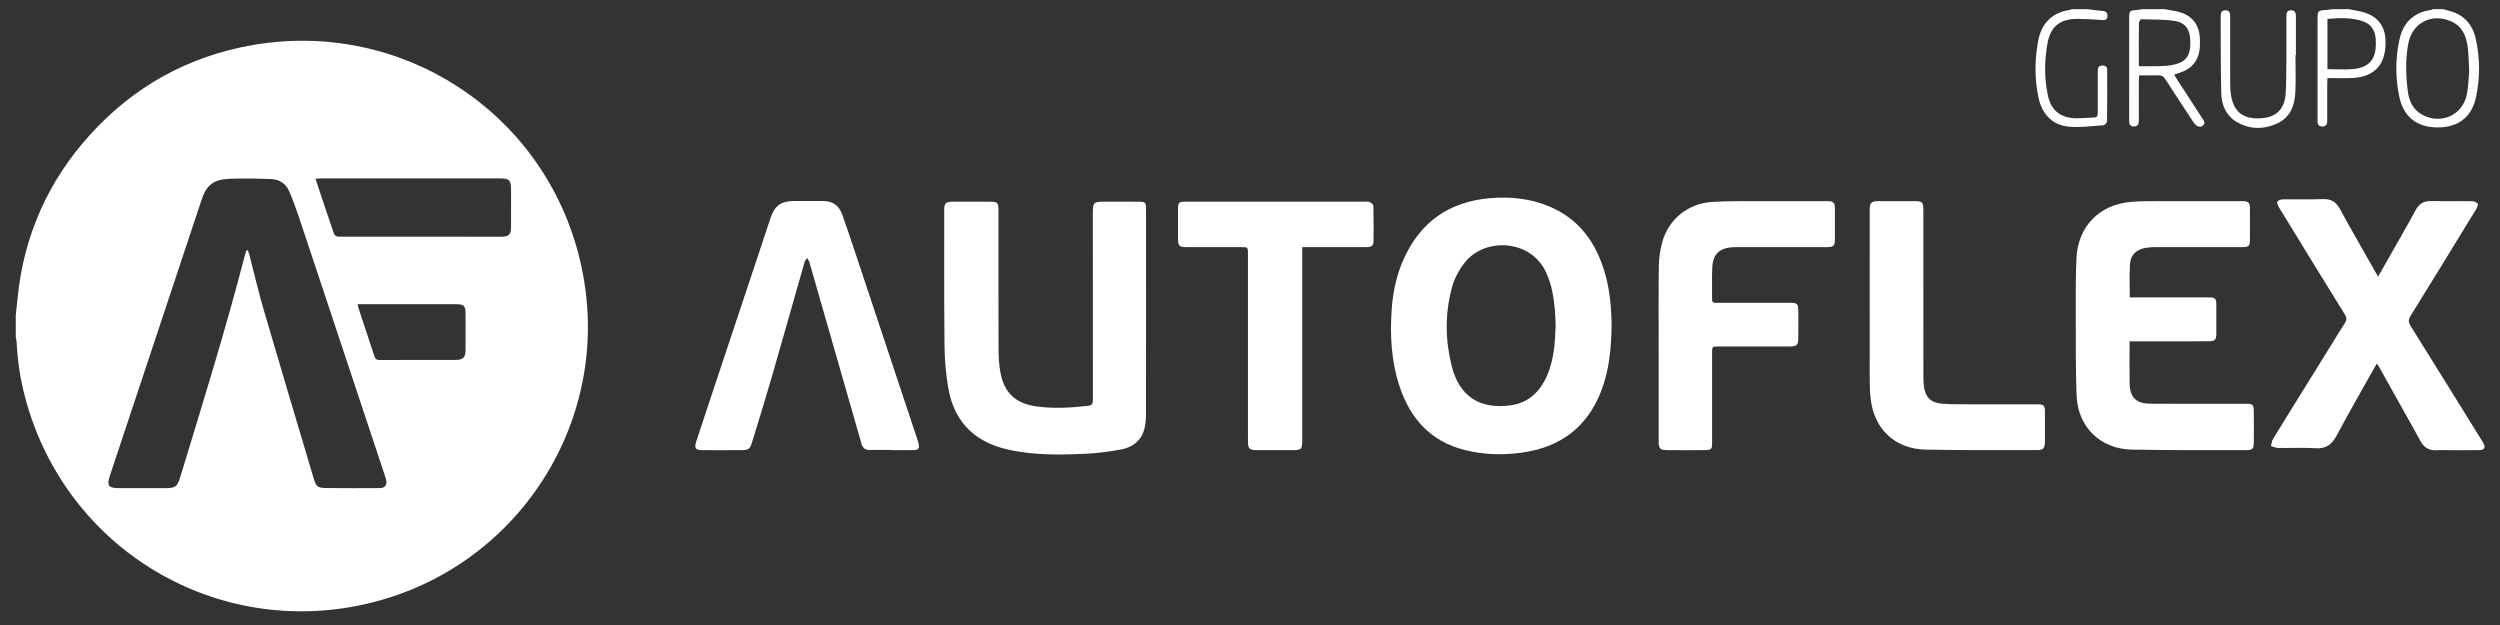 <svg xmlns="http://www.w3.org/2000/svg" xmlns:xlink="http://www.w3.org/1999/xlink" xmlns:serif="http://www.serif.com/" width="100%" height="100%" viewBox="0 0 512 128" xml:space="preserve" style="fill-rule:evenodd;clip-rule:evenodd;stroke-linejoin:round;stroke-miterlimit:2;"><rect x="0" y="0" width="512" height="128" fill="#333333" stroke="none"/>    <g id="Artboard1" transform="matrix(1,0,0,1.111,0,0)">        <rect x="0" y="0" width="512" height="114.5" style="fill:none;"></rect>        <g transform="matrix(0.778,0,0,0.7,-141.103,-570.912)">            <g transform="matrix(1,0,0,1,275.515,909.111)">                <path d="M0,-13.421C0.067,-13.027 0.075,-12.829 0.135,-12.648C1.57,-8.309 3.022,-3.975 4.437,0.37C4.662,1.059 5.034,1.279 5.74,1.276C12.44,1.255 19.14,1.274 25.84,1.257C27.761,1.252 28.398,0.583 28.408,-1.368C28.424,-4.475 28.418,-7.583 28.411,-10.69C28.406,-13.084 28.063,-13.419 25.62,-13.42C17.524,-13.423 9.428,-13.421 1.332,-13.421L0,-13.421ZM-11.107,-46.461C-9.434,-41.441 -7.854,-36.646 -6.205,-31.876C-6.092,-31.551 -5.457,-31.207 -5.064,-31.206C9.26,-31.173 23.585,-31.174 37.91,-31.186C39.823,-31.187 40.37,-31.772 40.38,-33.725C40.394,-36.873 40.385,-40.022 40.384,-43.171C40.383,-46.221 40.071,-46.546 37.056,-46.546C21.534,-46.55 6.013,-46.549 -9.509,-46.545C-9.972,-46.545 -10.435,-46.498 -11.107,-46.461M-29.219,-27.619C-29.108,-27.62 -28.998,-27.621 -28.887,-27.622C-28.751,-27.194 -28.595,-26.77 -28.482,-26.336C-27.234,-21.524 -26.119,-16.673 -24.725,-11.904C-20.384,2.948 -15.941,17.77 -11.532,32.602C-10.967,34.502 -10.486,34.966 -8.49,34.993C-3.701,35.056 1.09,35.04 5.88,35.009C7.175,35 7.734,34.235 7.528,32.944C7.466,32.555 7.318,32.177 7.193,31.8C-0.291,9.262 -7.769,-13.278 -15.275,-35.809C-16.103,-38.295 -17.004,-40.766 -18.038,-43.172C-18.892,-45.159 -20.589,-46.288 -22.739,-46.365C-26.405,-46.498 -30.084,-46.597 -33.747,-46.439C-38.087,-46.252 -39.815,-44.754 -41.179,-40.635C-44.319,-31.158 -47.467,-21.684 -50.615,-12.21C-55.495,2.476 -60.379,17.16 -65.258,31.846C-66.065,34.276 -65.535,35.026 -63.019,35.028C-58.788,35.03 -54.556,35.038 -50.325,35.024C-48.094,35.016 -47.442,34.536 -46.791,32.4C-40.827,12.845 -34.762,-6.682 -29.635,-26.48C-29.534,-26.87 -29.359,-27.24 -29.219,-27.619M-89.998,-10.466C-89.837,-12.004 -89.67,-13.542 -89.516,-15.081C-87.866,-31.475 -81.511,-45.82 -70.462,-58.017C-58.907,-70.773 -44.565,-78.724 -27.599,-81.661C11.097,-88.358 48.215,-64.613 58.126,-26.618C68.919,14.758 43.436,55.645 3.034,65.331C-37.028,74.937 -76.793,51.165 -87.463,11.401C-88.755,6.583 -89.538,1.671 -89.758,-3.322C-89.779,-3.792 -89.915,-4.256 -89.998,-4.723L-89.998,-10.466Z" style="fill:white;fill-rule:nonzero;"></path>            </g>            <g transform="matrix(1,0,0,1,744.388,834.233)">                <path d="M0,-1.207C1.699,-1.207 3.248,-1.178 4.795,-1.216C5.99,-1.246 7.197,-1.265 8.372,-1.455C11.56,-1.969 12.989,-3.132 13.431,-5.546C13.58,-6.36 13.564,-7.213 13.544,-8.046C13.476,-10.87 12.254,-12.686 9.459,-13.12C6.571,-13.568 3.598,-13.495 0.661,-13.571C0.449,-13.577 0.037,-12.941 0.03,-12.597C-0.024,-10.048 0,-7.498 0,-4.948L0,-1.207M6.765,-16.233C7.738,-16.057 8.713,-15.889 9.684,-15.705C13.808,-14.925 15.995,-12.359 16.083,-8.154C16.103,-7.201 16.11,-6.23 15.959,-5.293C15.482,-2.325 13.686,-0.467 10.872,0.468C10.421,0.618 9.969,0.763 9.519,0.915C9.488,0.926 9.471,0.976 9.368,1.117C9.554,1.429 9.757,1.796 9.985,2.147C12.198,5.558 14.422,8.962 16.624,12.38C17.039,13.023 17.732,13.717 16.841,14.469C16.181,15.026 15.094,14.627 14.445,13.639C11.927,9.808 9.4,5.983 6.925,2.125C6.477,1.427 5.989,1.165 5.179,1.191C3.513,1.244 1.843,1.207 0.064,1.207C0.039,1.73 0.003,2.154 0.003,2.577C-0.002,6.047 -0.008,9.516 0.005,12.985C0.008,13.926 -0.163,14.676 -1.333,14.659C-2.467,14.642 -2.546,13.879 -2.545,13.01C-2.538,3.958 -2.542,-5.094 -2.539,-14.146C-2.539,-15.701 -2.316,-15.905 -0.744,-15.996C-0.155,-16.03 0.429,-16.151 1.016,-16.233L6.765,-16.233Z" style="fill:white;fill-rule:nonzero;"></path>            </g>            <g transform="matrix(1,0,0,1,831.362,832.947)">                <path d="M0,1.284C-0.153,-1.258 -0.15,-3.221 -0.417,-5.146C-0.809,-7.977 -1.893,-10.47 -4.734,-11.724C-9.88,-13.993 -15.011,-11.368 -16.043,-5.862C-16.813,-1.757 -16.686,2.403 -16.187,6.524C-15.874,9.118 -14.876,11.475 -12.398,12.839C-7.561,15.503 -1.835,13.059 -0.675,7.699C-0.183,5.425 -0.173,3.046 0,1.284M-6.899,-14.947C-6.409,-14.814 -5.922,-14.669 -5.429,-14.549C-1.486,-13.586 0.87,-10.984 1.716,-7.152C2.853,-2.002 2.881,3.245 1.748,8.38C0.595,13.61 -3.051,16.231 -8.372,16.198C-13.729,16.165 -17.278,13.488 -18.409,8.12C-19.46,3.134 -19.461,-1.956 -18.363,-6.949C-17.399,-11.334 -14.692,-14.098 -10.079,-14.725C-9.891,-14.75 -9.716,-14.871 -9.534,-14.947L-6.899,-14.947Z" style="fill:white;fill-rule:nonzero;"></path>            </g>            <g transform="matrix(1,0,0,1,730.79,849.265)">                <path d="M0,-31.265C1.381,-31.099 2.758,-30.898 4.143,-30.781C5.08,-30.702 5.378,-30.199 5.333,-29.352C5.286,-28.465 4.7,-28.369 3.993,-28.406C1.882,-28.519 -0.228,-28.684 -2.34,-28.713C-6.932,-28.775 -9.568,-26.891 -10.413,-22.412C-11.279,-17.817 -11.317,-13.113 -10.335,-8.519C-9.453,-4.395 -6.812,-2.499 -2.589,-2.532C-1.154,-2.543 0.279,-2.711 1.714,-2.728C2.566,-2.738 2.795,-3.107 2.79,-3.897C2.766,-7.525 2.778,-11.154 2.788,-14.783C2.79,-15.622 2.868,-16.418 4.027,-16.421C4.799,-16.422 5.268,-16.111 5.27,-15.314C5.281,-10.808 5.301,-6.302 5.234,-1.797C5.228,-1.409 4.639,-0.72 4.285,-0.696C1.151,-0.485 -2.037,0 -5.12,-0.359C-9.445,-0.863 -11.944,-3.906 -12.818,-8.006C-13.864,-12.913 -13.818,-17.926 -12.91,-22.849C-12.063,-27.438 -9.34,-30.404 -4.5,-31.066C-4.351,-31.086 -4.215,-31.197 -4.073,-31.265L0,-31.265Z" style="fill:white;fill-rule:nonzero;"></path>            </g>            <g transform="matrix(1,0,0,1,794.039,833.107)">                <path d="M0,0.693C2.382,0.693 4.663,0.884 6.9,0.65C10.585,0.263 12.353,-1.503 12.688,-4.749C12.778,-5.616 12.777,-6.506 12.696,-7.374C12.495,-9.526 11.505,-11.174 9.373,-11.901C6.327,-12.941 3.196,-12.812 0,-12.541L0,0.693ZM5.509,-15.107C6.366,-14.949 7.222,-14.791 8.079,-14.633C14.308,-13.478 15.832,-9.356 15.16,-4.278C14.563,0.233 11.665,2.705 6.805,3.01C4.59,3.149 2.359,3.033 0.015,3.033C-0.014,3.583 -0.055,4.005 -0.056,4.426C-0.062,7.653 -0.067,10.881 -0.054,14.109C-0.051,15.046 -0.217,15.8 -1.388,15.786C-2.519,15.772 -2.605,15.016 -2.605,14.143C-2.597,5.058 -2.602,-4.026 -2.597,-13.111C-2.597,-14.481 -2.294,-14.756 -0.923,-14.841C-0.134,-14.891 0.65,-15.016 1.436,-15.107L5.509,-15.107Z" style="fill:white;fill-rule:nonzero;"></path>            </g>            <g transform="matrix(1,0,0,1,590.875,901.49)">                <path d="M0,-0.188C-0.066,-1.555 -0.089,-2.952 -0.21,-4.34C-0.508,-7.76 -1.076,-11.103 -2.561,-14.267C-6.64,-22.955 -18.746,-23.438 -23.975,-16.697C-25.537,-14.682 -26.693,-12.477 -27.345,-10.029C-29.155,-3.225 -29.068,3.633 -27.385,10.411C-25.404,18.392 -20.112,21.913 -11.949,20.849C-7.039,20.209 -3.984,17.127 -2.145,12.717C-0.426,8.598 -0.144,4.227 0,-0.188M14.725,-0.349C14.641,5.82 14.111,11.681 11.917,17.253C8.22,26.642 1.235,31.845 -8.69,33.265C-13.761,33.991 -18.802,33.873 -23.778,32.645C-32.883,30.399 -38.322,24.337 -41.146,15.677C-43.291,9.1 -43.64,2.325 -43.153,-4.524C-42.829,-9.089 -41.886,-13.513 -40.001,-17.694C-35.593,-27.473 -28.002,-32.793 -17.311,-33.711C-11.862,-34.179 -6.541,-33.617 -1.489,-31.453C6.19,-28.164 10.571,-22.064 12.89,-14.271C14.266,-9.648 14.676,-4.897 14.725,-0.349" style="fill:white;fill-rule:nonzero;"></path>            </g>            <g transform="matrix(1,0,0,1,483.051,905.851)">                <path d="M0,-7.566C0.001,1.248 0.014,10.061 -0.015,18.875C-0.019,20.06 -0.113,21.274 -0.38,22.424C-1.145,25.717 -3.471,27.533 -6.625,28.115C-9.788,28.699 -13.012,29.104 -16.224,29.25C-22.483,29.535 -28.751,29.607 -34.956,28.417C-38.236,27.789 -41.367,26.794 -44.159,24.907C-48.866,21.725 -51.215,17.055 -52.106,11.655C-52.687,8.133 -53.011,4.532 -53.049,0.963C-53.175,-10.961 -53.12,-22.886 -53.132,-34.81C-53.133,-36.759 -52.79,-37.135 -50.847,-37.148C-47.533,-37.171 -44.219,-37.172 -40.905,-37.139C-39.115,-37.121 -38.851,-36.818 -38.851,-35.007C-38.847,-22.644 -38.866,-10.281 -38.828,2.082C-38.822,3.906 -38.684,5.751 -38.379,7.548C-37.455,12.992 -34.55,15.899 -29.144,16.715C-24.538,17.411 -19.919,17.121 -15.304,16.616C-14.169,16.492 -13.99,16 -13.992,15.004C-14.017,-1.307 -14.01,-17.618 -14.01,-33.929C-14.01,-37.017 -13.87,-37.157 -10.778,-37.158C-7.824,-37.158 -4.869,-37.173 -1.915,-37.144C-0.152,-37.127 -0.005,-36.965 -0.004,-35.203C0.003,-25.991 -0.001,-16.778 0,-7.566" style="fill:white;fill-rule:nonzero;"></path>            </g>            <g transform="matrix(1,0,0,1,742.008,908.82)">                <path d="M0,-14.916L1.517,-14.916C7.945,-14.916 14.373,-14.918 20.801,-14.914C22.469,-14.913 22.765,-14.641 22.781,-12.988C22.804,-10.476 22.803,-7.963 22.785,-5.451C22.772,-3.684 22.451,-3.358 20.674,-3.354C14.286,-3.341 7.898,-3.348 1.51,-3.348L-0.064,-3.348C-0.064,-2.478 -0.065,-1.734 -0.064,-0.99C-0.061,1.921 -0.098,4.833 -0.042,7.743C0.029,11.427 1.652,13.04 5.376,13.078C10.366,13.127 15.357,13.095 20.348,13.097C23.821,13.098 27.295,13.088 30.768,13.102C32.311,13.108 32.616,13.371 32.639,14.9C32.681,17.731 32.684,20.563 32.644,23.394C32.622,24.962 32.274,25.305 30.711,25.302C20.651,25.284 10.588,25.368 0.531,25.167C-7.795,25.001 -13.7,19.181 -14.007,10.873C-14.27,3.745 -14.201,-3.398 -14.213,-10.534C-14.221,-15.437 -14.263,-20.347 -14.031,-25.241C-13.637,-33.58 -8.065,-39.315 0.219,-40.055C2.598,-40.268 5.001,-40.252 7.393,-40.26C14.699,-40.284 22.005,-40.27 29.312,-40.268C31.38,-40.267 31.627,-40.022 31.634,-37.92C31.642,-35.368 31.643,-32.815 31.633,-30.263C31.626,-28.39 31.383,-28.158 29.465,-28.157C21.84,-28.155 14.214,-28.16 6.588,-28.149C5.834,-28.147 5.071,-28.102 4.327,-27.983C1.679,-27.561 0.18,-26.12 0.034,-23.491C-0.119,-20.712 0,-17.917 0,-14.916" style="fill:white;fill-rule:nonzero;"></path>            </g>            <g transform="matrix(1,0,0,1,807.388,913.807)">                <path d="M0,-25.396C1.058,-27.254 2.004,-28.907 2.941,-30.564C5.275,-34.692 7.654,-38.794 9.911,-42.963C10.804,-44.612 12.048,-45.286 13.863,-45.265C17.455,-45.224 21.049,-45.278 24.641,-45.229C25.179,-45.222 25.885,-45.01 26.186,-44.633C26.38,-44.388 26.09,-43.603 25.828,-43.175C20.091,-33.79 14.343,-24.411 8.546,-15.063C7.939,-14.085 7.908,-13.398 8.528,-12.406C14.785,-2.405 20.988,7.629 27.206,17.655C27.374,17.926 27.555,18.19 27.705,18.471C28.342,19.664 27.995,20.296 26.618,20.314C23.944,20.348 21.269,20.327 18.595,20.328C17.517,20.328 16.435,20.265 15.362,20.336C13.313,20.473 11.98,19.56 11.048,17.78C9.849,15.486 8.539,13.25 7.277,10.989C4.985,6.884 2.694,2.779 0.4,-1.325C0.209,-1.668 -0.004,-1.998 -0.312,-2.51C-0.644,-1.957 -0.91,-1.538 -1.152,-1.105C-4.436,4.772 -7.787,10.615 -10.965,16.549C-12.196,18.849 -13.722,19.996 -16.445,19.821C-19.705,19.61 -22.989,19.798 -26.262,19.748C-26.916,19.738 -27.566,19.434 -28.217,19.265C-28.034,18.613 -27.988,17.877 -27.647,17.322C-22.507,8.973 -17.328,0.648 -12.159,-7.683C-11.045,-9.478 -9.973,-11.3 -8.8,-13.055C-8.242,-13.89 -8.216,-14.514 -8.766,-15.401C-14.582,-24.784 -20.352,-34.195 -26.109,-43.614C-26.391,-44.075 -26.72,-44.941 -26.519,-45.165C-26.176,-45.55 -25.432,-45.722 -24.853,-45.73C-21.42,-45.778 -17.983,-45.658 -14.555,-45.788C-12.404,-45.869 -11.085,-45.063 -10.06,-43.184C-7.026,-37.624 -3.857,-32.137 -0.739,-26.623C-0.546,-26.281 -0.334,-25.949 0,-25.396" style="fill:white;fill-rule:nonzero;"></path>            </g>            <g transform="matrix(1,0,0,1,416.17,868.552)">                <path d="M0,65.525C-1.995,65.525 -3.991,65.515 -5.986,65.529C-7.122,65.536 -7.718,64.957 -8.021,63.898C-12.576,47.991 -17.144,32.087 -21.709,16.183C-21.731,16.106 -21.728,16.018 -21.765,15.951C-21.949,15.628 -22.143,15.311 -22.333,14.991C-22.555,15.318 -22.881,15.615 -22.984,15.976C-25.952,26.339 -28.865,36.718 -31.859,47.073C-33.45,52.576 -35.168,58.042 -36.842,63.52C-37.379,65.277 -37.723,65.554 -39.561,65.569C-43.034,65.6 -46.508,65.591 -49.981,65.578C-51.697,65.571 -52.09,65.023 -51.538,63.333C-50.056,58.797 -48.545,54.27 -47.038,49.742C-42.04,34.714 -37.037,19.688 -32.038,4.661C-30.864,1.13 -29.34,-0.004 -25.628,-0.034C-23.193,-0.053 -20.757,0.011 -18.322,-0.032C-15.719,-0.079 -13.957,1.088 -13.101,3.513C-11.843,7.076 -10.64,10.658 -9.447,14.243C-4.066,30.401 1.303,46.562 6.675,62.722C6.8,63.1 6.921,63.48 7.011,63.867C7.288,65.06 6.962,65.54 5.749,65.565C3.833,65.604 1.916,65.575 0,65.575L0,65.525" style="fill:white;fill-rule:nonzero;"></path>            </g>            <g transform="matrix(1,0,0,1,617.995,894.486)">                <path d="M0,13.715C0.001,6.139 -0.064,-1.438 0.044,-9.012C0.073,-11.095 0.41,-13.231 0.972,-15.24C2.638,-21.188 7.705,-25.246 13.868,-25.694C16.372,-25.875 18.889,-25.915 21.4,-25.924C28.985,-25.953 36.569,-25.936 44.154,-25.933C46.083,-25.932 46.384,-25.639 46.391,-23.73C46.401,-21.098 46.402,-18.467 46.39,-15.835C46.383,-14.177 46.023,-13.826 44.329,-13.825C36.625,-13.82 28.921,-13.823 21.216,-13.821C20.658,-13.821 20.097,-13.834 19.54,-13.802C15.997,-13.6 14.271,-11.978 14.108,-8.435C13.979,-5.65 14.097,-2.854 14.056,-0.064C14.041,0.962 14.701,0.839 15.339,0.839C21.646,0.839 27.953,0.839 34.26,0.84C36.59,0.84 36.748,0.994 36.758,3.358C36.767,5.631 36.786,7.904 36.749,10.177C36.72,11.982 36.342,12.334 34.538,12.336C28.271,12.345 22.004,12.339 15.736,12.341C14.067,12.342 14.066,12.345 14.066,14.058C14.065,21.873 14.068,29.688 14.063,37.503C14.061,39.467 13.944,39.615 11.965,39.634C8.692,39.667 5.418,39.668 2.145,39.633C0.372,39.614 0.001,39.188 0,37.4C-0.003,29.505 -0.001,21.61 0,13.715" style="fill:white;fill-rule:nonzero;"></path>            </g>            <g transform="matrix(1,0,0,1,524.167,922.086)">                <path d="M0,-41.422L0,9.086C0,11.928 -0.109,12.041 -2.953,12.047C-5.946,12.054 -8.94,12.063 -11.933,12.041C-13.969,12.026 -14.287,11.695 -14.288,9.665C-14.292,-6.761 -14.29,-23.186 -14.291,-39.612C-14.291,-41.421 -14.293,-41.422 -16.102,-41.422C-20.932,-41.422 -25.761,-41.419 -30.591,-41.424C-32.326,-41.426 -32.692,-41.788 -32.699,-43.527C-32.71,-46.118 -32.71,-48.709 -32.699,-51.301C-32.691,-53.228 -32.533,-53.386 -30.55,-53.389C-25.521,-53.399 -20.492,-53.393 -15.463,-53.393C-4.966,-53.394 5.531,-53.394 16.028,-53.391C16.586,-53.391 17.193,-53.485 17.688,-53.299C18.114,-53.139 18.713,-52.65 18.722,-52.292C18.806,-49.106 18.818,-45.916 18.757,-42.729C18.735,-41.58 17.804,-41.418 16.849,-41.42C12.259,-41.427 7.669,-41.422 3.079,-41.422L0,-41.422Z" style="fill:white;fill-rule:nonzero;"></path>            </g>            <g transform="matrix(1,0,0,1,673.54,907.945)">                <path d="M0,-13.168C0,-21.101 -0.002,-29.035 0.002,-36.968C0.003,-39.021 0.375,-39.387 2.453,-39.391C5.606,-39.397 8.759,-39.402 11.912,-39.389C13.844,-39.381 14.128,-39.099 14.129,-37.171C14.134,-22.46 14.13,-7.75 14.138,6.961C14.139,7.756 14.182,8.555 14.277,9.344C14.626,12.24 16.068,13.702 18.996,13.947C20.9,14.107 22.82,14.106 24.734,14.111C31.12,14.13 37.506,14.114 43.891,14.122C45.952,14.124 46.126,14.304 46.135,16.388C46.147,18.939 46.156,21.491 46.131,24.042C46.115,25.677 45.656,26.175 44.096,26.172C34.318,26.155 24.538,26.234 14.764,26.045C6.716,25.889 1.212,20.717 0.272,12.766C0.062,10.993 0.019,9.192 0.011,7.403C-0.017,0.546 0,-6.311 0,-13.168" style="fill:white;fill-rule:nonzero;"></path>            </g>            <g transform="matrix(1,0,0,1,785.622,837.874)">                <path d="M0,-7.757C0,-4.489 0.127,-1.214 -0.034,2.046C-0.208,5.558 -1.417,8.708 -4.863,10.253C-8.471,11.87 -12.196,11.844 -15.638,9.725C-18.34,8.061 -19.448,5.288 -19.527,2.286C-19.706,-4.487 -19.654,-11.267 -19.689,-18.043C-19.693,-18.873 -19.492,-19.57 -18.454,-19.58C-17.333,-19.591 -17.189,-18.852 -17.19,-17.972C-17.194,-12.23 -17.203,-6.489 -17.181,-0.748C-17.176,0.446 -17.149,1.655 -16.958,2.828C-16.172,7.636 -13.189,9.372 -8.293,8.78C-4.757,8.353 -2.804,6.09 -2.579,2.355C-2.411,-0.427 -2.414,-3.22 -2.394,-6.009C-2.365,-10.076 -2.382,-14.143 -2.382,-18.209C-2.382,-18.983 -2.127,-19.535 -1.248,-19.58C-0.334,-19.627 0.058,-19.132 0.101,-18.282C0.118,-17.924 0.119,-17.565 0.119,-17.206C0.12,-14.057 0.119,-10.907 0.119,-7.757L0,-7.757" style="fill:white;fill-rule:nonzero;"></path>            </g>        </g>    </g></svg>